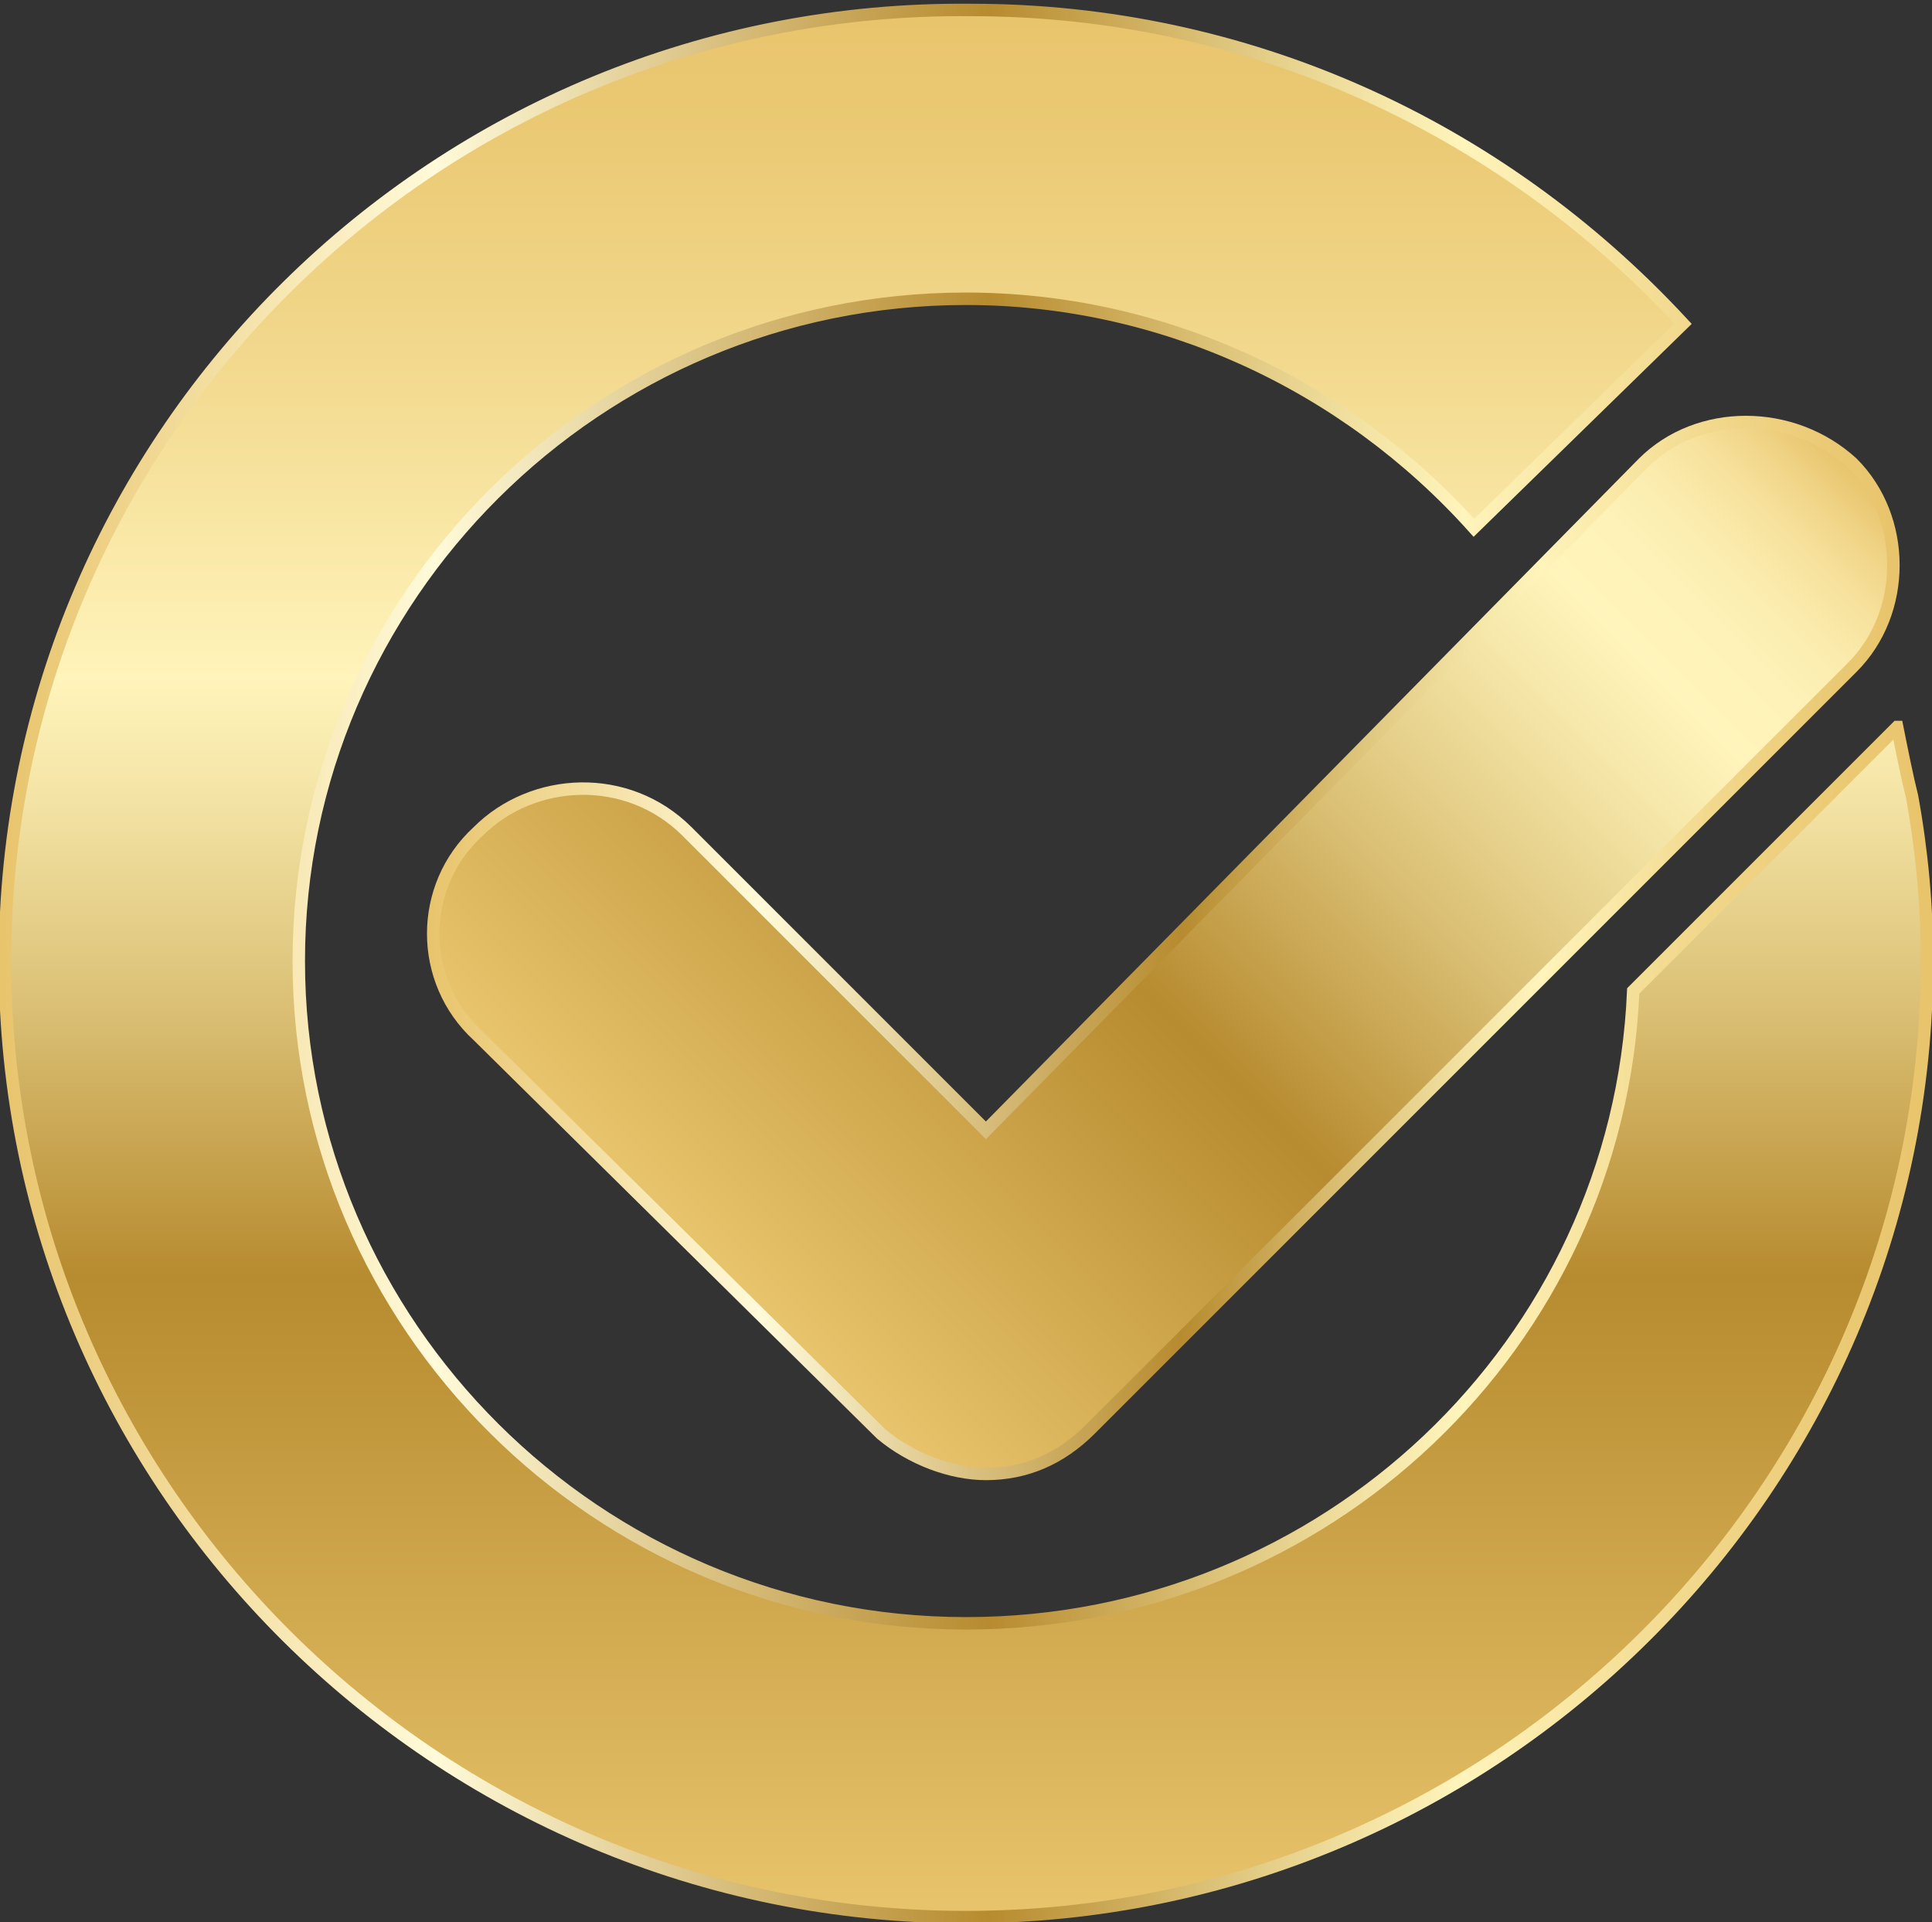 <svg version="1.1" id="Ebene_1" xmlns="http://www.w3.org/2000/svg" x="0" y="0" viewBox="0 0 38.8 38.6" xml:space="preserve"><rect x="0" y="0" width="38.8" height="38.6" fill="#333333" stroke="none"/><linearGradient id="SVGID_1_" gradientUnits="userSpaceOnUse" x1="13.656" y1="24.739" x2="33.09" y2="5.306"><stop offset="0" stop-color="#e8c46c"/><stop offset=".364" stop-color="#b78b2f"/><stop offset=".565" stop-color="#dcc278"/><stop offset=".717" stop-color="#f5e6a8"/><stop offset=".792" stop-color="#fff4bb"/><stop offset=".849" stop-color="#fef2b8"/><stop offset=".893" stop-color="#fbecae"/><stop offset=".932" stop-color="#f7e29e"/><stop offset=".968" stop-color="#f0d487"/><stop offset="1" stop-color="#e8c46c"/></linearGradient><linearGradient id="SVGID_2_" gradientUnits="userSpaceOnUse" x1="8.632" y1="19.025" x2="38.101" y2="19.025"><stop offset="0" stop-color="#e8c46c"/><stop offset=".221" stop-color="#fff9d7"/><stop offset=".225" stop-color="#fffad9"/><stop offset=".422" stop-color="#ccac61"/><stop offset=".512" stop-color="#b78b2f"/><stop offset=".627" stop-color="#dcc278"/><stop offset=".714" stop-color="#f5e6a8"/><stop offset=".757" stop-color="#fff4bb"/><stop offset=".768" stop-color="#fef1b6"/><stop offset=".87" stop-color="#f2d98e"/><stop offset=".951" stop-color="#ebca75"/><stop offset="1" stop-color="#e8c46c"/></linearGradient><path d="M19.8 29.6c-.7 0-1.5-.3-2.1-.8l-8.1-8c-1.2-1.1-1.2-3 0-4.1 1.1-1.1 3-1.2 4.2 0l6 6L33 9.3c1.1-1.1 3-1.1 4.2 0 1.1 1.1 1.1 3 0 4.1L21.9 28.7c-.6.6-1.3.9-2.1.9z" fill="url(#SVGID_1_)" stroke="url(#SVGID_2_)" stroke-width=".25" stroke-miterlimit="10"/><linearGradient id="SVGID_3_" gradientUnits="userSpaceOnUse" x1="19.408" y1="38.468" x2="19.408" y2=".125"><stop offset="0" stop-color="#e8c46c"/><stop offset=".334" stop-color="#b78b2f"/><stop offset=".482" stop-color="#dcc278"/><stop offset=".593" stop-color="#f5e6a8"/><stop offset=".648" stop-color="#fff4bb"/><stop offset=".664" stop-color="#fef1b6"/><stop offset=".812" stop-color="#f2d98e"/><stop offset=".929" stop-color="#ebca75"/><stop offset="1" stop-color="#e8c46c"/></linearGradient><linearGradient id="SVGID_4_" gradientUnits="userSpaceOnUse" x1="0" y1="19.297" x2="38.816" y2="19.297"><stop offset="0" stop-color="#e8c46c"/><stop offset=".221" stop-color="#fff9d7"/><stop offset=".225" stop-color="#fffad9"/><stop offset=".422" stop-color="#ccac61"/><stop offset=".512" stop-color="#b78b2f"/><stop offset=".627" stop-color="#dcc278"/><stop offset=".714" stop-color="#f5e6a8"/><stop offset=".757" stop-color="#fff4bb"/><stop offset=".768" stop-color="#fef1b6"/><stop offset=".87" stop-color="#f2d98e"/><stop offset=".951" stop-color="#ebca75"/><stop offset="1" stop-color="#e8c46c"/></linearGradient><path d="M38.1 14.6l-5.3 5.3c-.3 7.1-6.2 12.7-13.4 12.7C12 32.6 6 26.6 6 19.3 6 12 12 6 19.4 6c3.9 0 7.6 1.7 10.2 4.6l4.2-4.1C30.1 2.5 25 .2 19.5.2 8.8.1.1 8.7.1 19.3c0 10.6 8.7 19.2 19.3 19.2 10.6 0 19.3-8.6 19.3-19.2 0-1.1-.1-2.2-.3-3.3-.1-.4-.2-.9-.3-1.4z" fill="url(#SVGID_3_)" stroke="url(#SVGID_4_)" stroke-width=".25" stroke-miterlimit="10"/></svg>